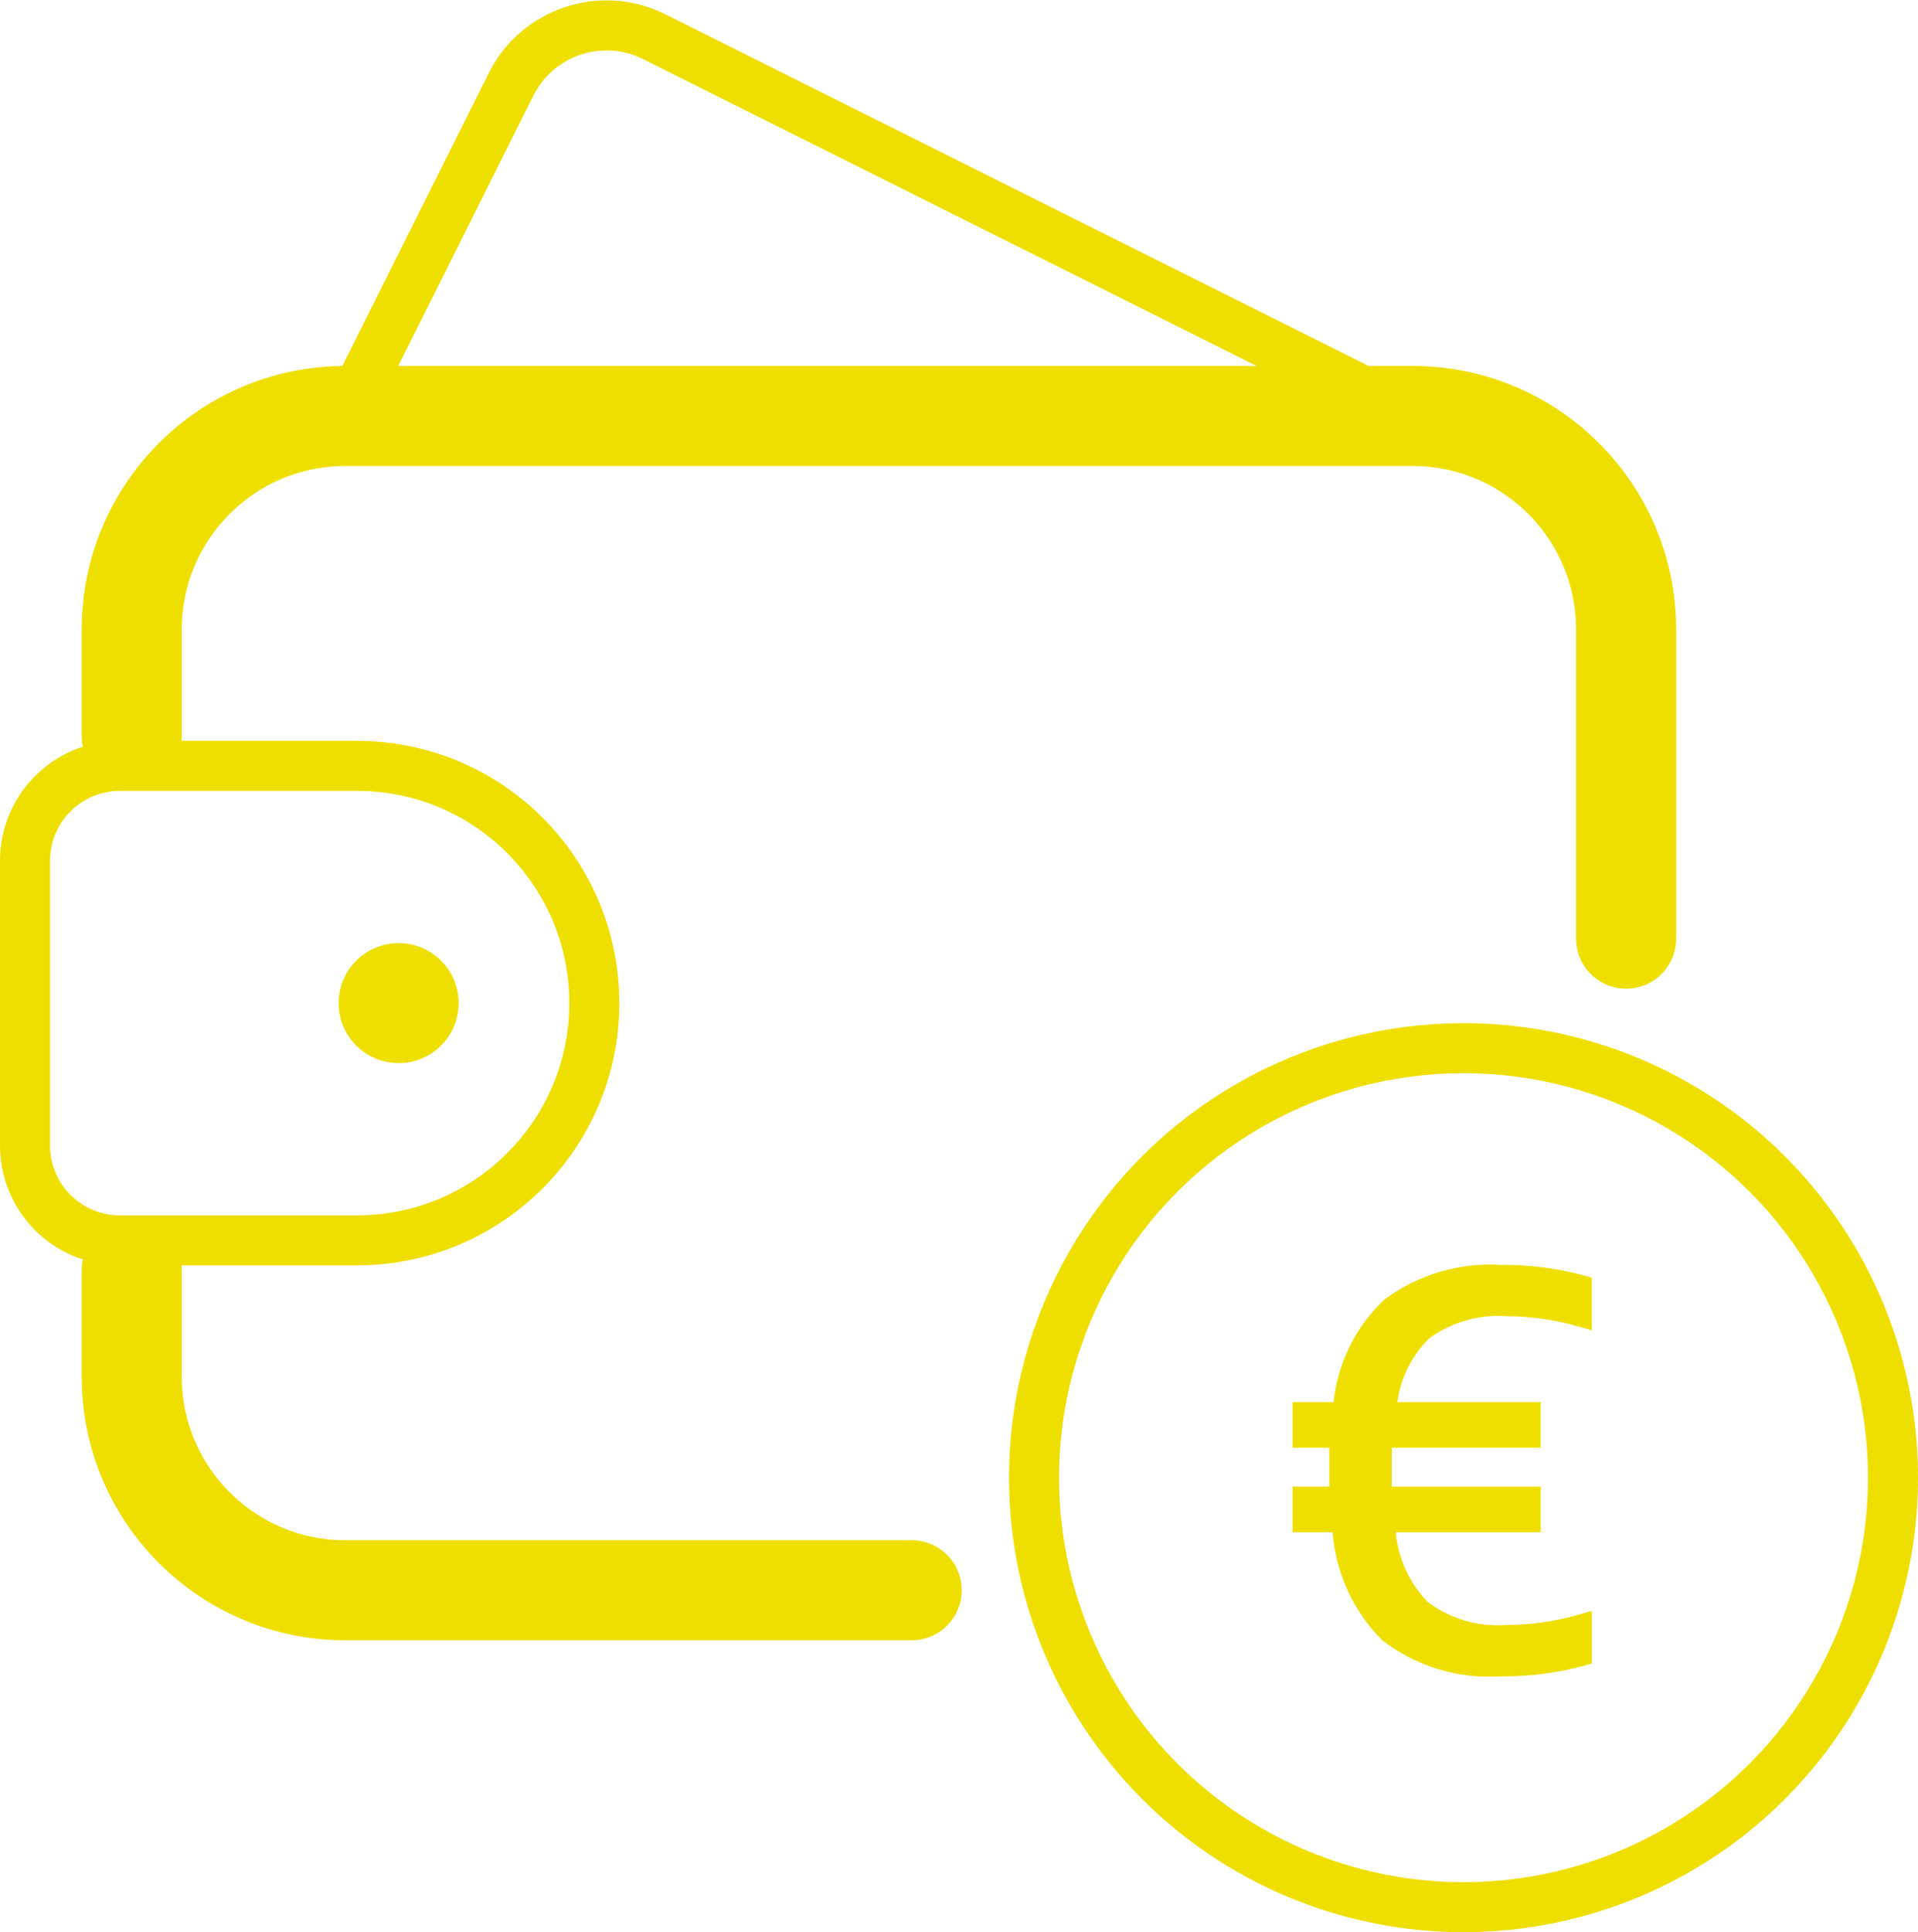 <?xml version="1.0" encoding="utf-8"?>
<!-- Generator: Adobe Illustrator 16.0.0, SVG Export Plug-In . SVG Version: 6.00 Build 0)  -->
<!DOCTYPE svg PUBLIC "-//W3C//DTD SVG 1.1//EN" "http://www.w3.org/Graphics/SVG/1.1/DTD/svg11.dtd">
<svg version="1.1" id="Ebene_1" xmlns="http://www.w3.org/2000/svg" xmlns:xlink="http://www.w3.org/1999/xlink" x="0px" y="0px"
	 width="57.5px" height="57.92px" viewBox="0 0 57.5 57.92" enable-background="new 0 0 57.5 57.92" xml:space="preserve">
<g id="Gruppe_2160" transform="translate(-4.25 -3.83)">
	<g id="Money-Payments-Finance_Money_money-wallet" transform="translate(5 4.592)">
		<g id="Group_29">
			<g id="money-wallet">
				<path id="Pfad_949" fill="none" stroke="#EFDF00" stroke-width="3" stroke-linecap="round" stroke-linejoin="round" d="
					M3.2,37.307v3.201c0,3.534,2.865,6.399,6.4,6.399l0,0h16.981"/>
				<path id="Pfad_950" fill="none" stroke="#EFDF00" stroke-width="3" stroke-linecap="round" stroke-linejoin="round" d="
					M48,27.375v-9.267c0-3.535-2.865-6.4-6.4-6.4l0,0h-32c-3.535,0-6.4,2.865-6.4,6.4v3.2"/>
				<path id="Shape_186" fill="none" stroke="#EFDF00" stroke-width="1.5" stroke-linecap="round" stroke-linejoin="round" d="
					M9.6,11.708l4.969-9.937c0.79-1.582,2.711-2.223,4.292-1.434c0,0,0.001,0,0.001,0.001L41.6,11.708"/>
				<path id="Shape_187" fill="none" stroke="#EFDF00" stroke-width="1.5" stroke-linecap="round" stroke-linejoin="round" d="
					M2.844,36.419C1.273,36.419,0,35.145,0,33.574v-8.533c0-1.571,1.273-2.845,2.844-2.845h7.112c3.927,0,7.111,3.184,7.111,7.111
					c0,3.927-3.184,7.111-7.111,7.111H2.844z"/>
				<path id="Shape_188" fill="none" stroke="#EFDF00" stroke-width="2" stroke-linecap="round" stroke-linejoin="round" d="
					M11.2,28.508c-0.442,0-0.8,0.358-0.8,0.799c0,0.442,0.358,0.801,0.8,0.801c0.441,0,0.8-0.358,0.8-0.801l0,0
					C12,28.866,11.642,28.508,11.2,28.508"/>
			</g>
		</g>
	</g>
	<g id="icon_free" transform="translate(35.25 35.25)">
		<circle id="Ellipse_29" fill="none" stroke="#EFDF00" stroke-width="1.5" cx="12.875" cy="12.875" r="12.875"/>
		<path id="Pfad_951" fill="#EFDF00" d="M14.158,8.034c0.759,0.004,1.514,0.115,2.242,0.33l0.32,0.093V6.882L16.539,6.83
			c-0.825-0.229-1.678-0.341-2.534-0.333c-1.253-0.078-2.491,0.289-3.5,1.036C9.644,8.343,9.103,9.434,8.98,10.61H7.75v1.367h1.1
			c0,0.074,0,0.146,0,0.218v0.833c0,0.039,0,0.076,0,0.115h-1.1v1.367h1.2c0.094,1.223,0.622,2.371,1.489,3.239
			c1.016,0.784,2.285,1.169,3.565,1.082c0.856,0.008,1.709-0.104,2.534-0.333l0.182-0.052v-1.578l-0.32,0.093
			c-0.729,0.215-1.483,0.326-2.242,0.33c-0.845,0.063-1.684-0.184-2.359-0.693c-0.548-0.566-0.886-1.303-0.957-2.088h4.348v-1.367
			h-4.469c0-0.035,0-0.07,0-0.106v-0.851c0-0.07,0-0.141,0-0.209h4.469V10.61h-4.299c0.096-0.73,0.438-1.408,0.967-1.922
			C12.525,8.21,13.338,7.977,14.158,8.034z"/>
	</g>
</g>
</svg>
